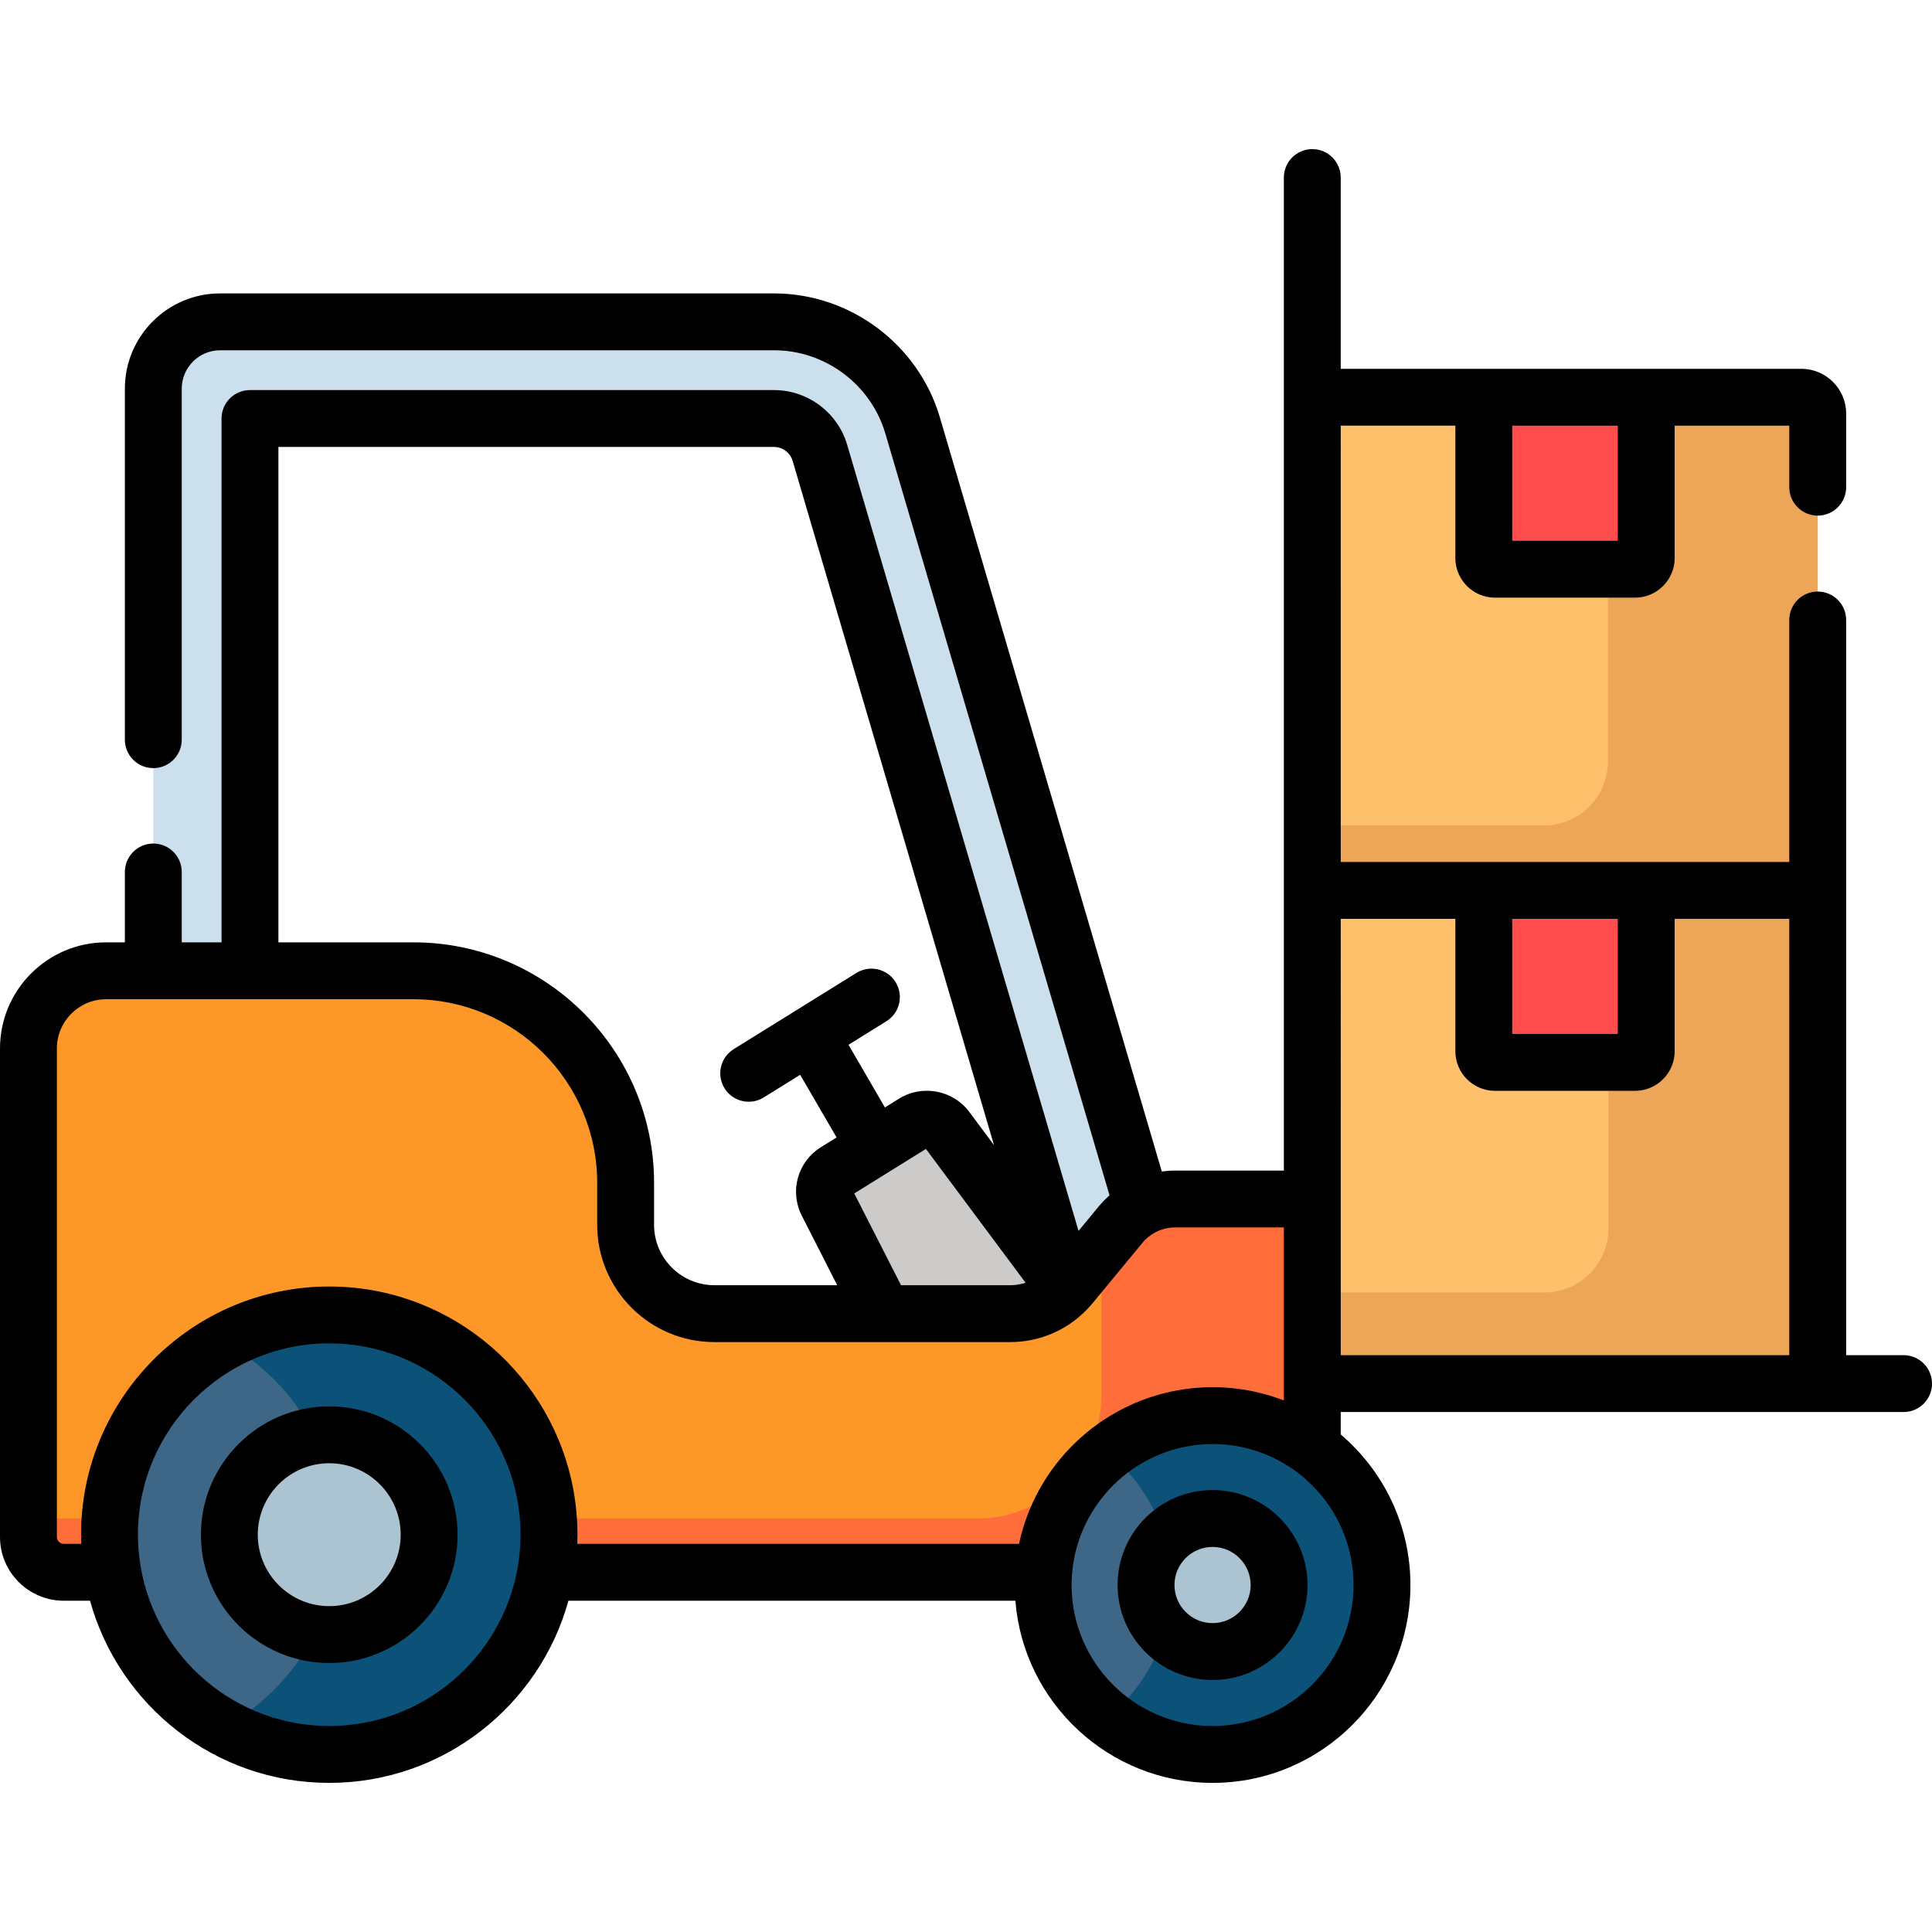 <svg xmlns="http://www.w3.org/2000/svg" xmlns:xlink="http://www.w3.org/1999/xlink" id="Capa_1" x="0px" y="0px" viewBox="0 0 512 512" style="enable-background:new 0 0 512 512;" xml:space="preserve"><path style="fill:#CCDFED;" d="M66.246,275.442v-164.53h138.913c5.563,0,10.545,3.728,12.115,9.064l69.266,235.363l10.429-12.633 c2.743-3.323,6.524-5.558,10.673-6.404l-65.793-223.559c-4.789-16.274-19.726-27.449-36.691-27.449H58.335 c-9.78,0-17.707,7.928-17.707,17.707v172.44L66.246,275.442L66.246,275.442z"></path><path style="fill:#CCCBCA;" d="M303.615,370.05l-44.264,27.491l-40.138-78.751c-1.518-2.978-0.502-6.622,2.337-8.386l20.714-12.865 c2.839-1.763,6.556-1.059,8.553,1.622L303.615,370.05z"></path><path style="fill:#FD9727;" d="M296.969,324.536l-13.271,16.076c-3.93,4.761-9.781,7.518-15.954,7.518h-78.426 c-12.989,0-23.519-10.53-23.519-23.519v-11.117c0-31.051-25.171-56.222-56.222-56.222H28.112c-11.364,0-20.576,9.212-20.576,20.576 v129.465c0,5.17,4.191,9.361,9.361,9.361h330.875v-98.926h-36.4C305.799,317.749,300.517,320.238,296.969,324.536z"></path><path style="fill:#FF6D3A;" d="M311.372,317.749c-5.573,0-10.855,2.489-14.404,6.787l-5.054,6.123v38.814 c0,18.194-14.749,32.943-32.943,32.943H7.536v4.898c0,5.17,4.191,9.361,9.361,9.361h330.875v-98.926L311.372,317.749 L311.372,317.749z"></path><rect x="347.77" y="235.97" style="fill:#FFC06C;" width="133.94" height="130.7"></rect><path style="fill:#EDA558;" d="M426.274,235.971v89.567c0,9.379-7.603,16.982-16.982,16.982h-61.52v24.148h133.941V342.52V235.971 H426.274z"></path><path style="fill:#FF4C4C;" d="M433.305,281.546h-37.123c-1.636,0-2.963-1.326-2.963-2.963V235.97h43.049v42.613 C436.268,280.22,434.941,281.546,433.305,281.546z"></path><path style="fill:#FFC06C;" d="M481.714,235.971H347.772V109.608c0-2.394,1.941-4.334,4.334-4.334H477.38 c2.394,0,4.334,1.941,4.334,4.334L481.714,235.971L481.714,235.971z"></path><path style="fill:#EDA558;" d="M477.38,105.274h-51.262v96.504c0,9.379-7.603,16.982-16.982,16.982h-61.364v17.211h133.941V218.76 V109.608C481.714,107.215,479.773,105.274,477.38,105.274z"></path><path style="fill:#FF4C4C;" d="M433.305,150.85h-37.123c-1.636,0-2.963-1.326-2.963-2.963v-42.613h43.049v42.613 C436.268,149.523,434.941,150.85,433.305,150.85z"></path><circle style="fill:#3D6687;" cx="87.25" cy="406.71" r="58.24"></circle><path style="fill:#0C5177;" d="M87.252,348.471c-10.121,0-19.637,2.586-27.929,7.126c18.06,9.89,30.308,29.068,30.308,51.111 S77.383,447.93,59.323,457.82c8.292,4.541,17.808,7.126,27.929,7.126c32.164,0,58.237-26.074,58.237-58.237 S119.416,348.471,87.252,348.471z"></path><path style="fill:#ACC3D1;" d="M87.252,433.18c-14.597,0-26.472-11.875-26.472-26.472c0-14.596,11.875-26.471,26.472-26.471 s26.472,11.875,26.472,26.471C113.724,421.305,101.849,433.18,87.252,433.18z"></path><circle style="fill:#3D6687;" cx="321.34" cy="420.05" r="44.899"></circle><path style="fill:#0C5177;" d="M321.343,375.148c-10.56,0-20.262,3.655-27.929,9.757c10.336,8.226,16.97,20.906,16.97,35.142 c0,14.237-6.634,26.916-16.97,35.142c7.667,6.102,17.369,9.757,27.929,9.757c24.797,0,44.899-20.102,44.899-44.899 S346.14,375.148,321.343,375.148z"></path><path style="fill:#ACC3D1;" d="M321.343,437.678c-9.722,0-17.632-7.909-17.632-17.631c0-9.722,7.91-17.632,17.632-17.632 s17.631,7.909,17.631,17.632C338.974,429.769,331.065,437.678,321.343,437.678z"></path><path d="M504.464,359.131H489.25V164.304l0,0c0-4.162-3.374-7.536-7.536-7.536s-7.536,3.374-7.536,7.536v64.131l0,0l0,0h-118.87 V112.81h30.375v35.077c0,5.789,4.71,10.498,10.499,10.498h37.123c5.788,0,10.498-4.71,10.498-10.498V112.81h30.375v16.296 c0,4.162,3.374,7.536,7.536,7.536s7.536-3.374,7.536-7.536v-19.497c0-6.545-5.325-11.87-11.87-11.87l0,0H355.308l0,0V47.054 c0-4.162-3.373-7.536-7.536-7.536c-4.162,0-7.536,3.374-7.536,7.536l0,0v263.159l0,0h-28.864c-1.174,0-2.336,0.087-3.482,0.239 l-58.812-199.837c-5.693-19.346-23.754-32.857-43.919-32.857H58.335c-13.919,0-25.243,11.324-25.243,25.243v93.022 c0,4.162,3.374,7.536,7.536,7.536s7.536-3.374,7.536-7.536v-93.022c0-5.609,4.563-10.172,10.172-10.172h146.823 c13.527,0,25.642,9.063,29.461,22.04l59.416,201.893c-0.048,0.042-0.091,0.089-0.138,0.132c-0.395,0.354-0.779,0.722-1.154,1.101 c-0.119,0.121-0.238,0.241-0.355,0.365c-0.423,0.445-0.837,0.901-1.231,1.378l-5.337,6.464l-61.319-208.353 c-2.508-8.521-10.462-14.473-19.344-14.473H66.246c-4.162,0-7.536,3.374-7.536,7.536v138.824H48.164v-18.65 c0-4.162-3.374-7.536-7.536-7.536s-7.536,3.374-7.536,7.536v18.65h-4.981C12.611,249.736,0,262.347,0,277.848v129.465 c0,9.317,7.58,16.897,16.897,16.897h6.964c7.684,27.796,33.184,48.272,63.391,48.272s55.706-20.476,63.39-48.272h118.445 c2.131,26.972,24.745,48.272,52.254,48.272c28.912,0,52.435-23.522,52.435-52.435c0-15.964-7.18-30.274-18.469-39.899v-5.945 h149.157l0,0c4.162,0,7.536-3.374,7.536-7.536S508.627,359.131,504.464,359.131z M400.754,112.81h27.977v30.504h-27.977V112.81z  M245.378,304.477l26.419,35.469c-0.313,0.102-0.63,0.191-0.95,0.27c-0.013,0.003-0.026,0.008-0.039,0.011 c-0.19,0.046-0.384,0.078-0.576,0.116c-0.249,0.048-0.499,0.092-0.752,0.126c-0.155,0.021-0.311,0.041-0.467,0.056 c-0.42,0.04-0.843,0.07-1.27,0.07h-28.96l-12.396-24.322L245.378,304.477z M73.782,118.448h131.377c2.208,0,4.262,1.538,4.886,3.656 l53.375,181.364l-6.559-8.806c-4.299-5.773-12.457-7.321-18.572-3.523l-3.774,2.344l-9.649-16.606l10.044-6.238 c3.535-2.195,4.622-6.842,2.426-10.377c-2.195-3.535-6.84-4.622-10.377-2.426l-32.521,20.198c-3.535,2.195-4.622,6.842-2.426,10.377 c1.427,2.298,3.889,3.561,6.409,3.561c1.357,0,2.731-0.366,3.969-1.135l9.668-6.005l9.649,16.606l-4.13,2.565 c-6.217,3.861-8.399,11.69-5.075,18.209l9.368,18.381h-32.55c-8.813,0-15.983-7.17-15.983-15.983v-11.117 c0-35.156-28.601-63.758-63.758-63.758H73.782V118.448z M137.894,409.042c-0.021,0.435-0.054,0.872-0.086,1.309 c-0.021,0.3-0.042,0.599-0.068,0.897c-0.053,0.575-0.115,1.152-0.188,1.728c-0.017,0.138-0.035,0.277-0.053,0.414 c-0.085,0.637-0.18,1.273-0.289,1.91c-4.095,23.877-24.931,42.109-49.958,42.109c-25.021,0-45.853-18.223-49.956-42.091 c-0.112-0.651-0.209-1.303-0.296-1.955c-0.016-0.118-0.03-0.236-0.045-0.354c-0.075-0.595-0.139-1.189-0.193-1.782 c-0.024-0.272-0.043-0.546-0.063-0.82c-0.035-0.461-0.069-0.922-0.091-1.381c-0.035-0.769-0.059-1.542-0.059-2.319 c0-27.957,22.745-50.702,50.702-50.702c1.747,0,3.474,0.089,5.177,0.262c25.535,2.601,45.525,24.229,45.525,50.439 C137.954,407.491,137.93,408.268,137.894,409.042z M152.979,409.139c0.031-0.813,0.047-1.623,0.047-2.43 c0-31.734-22.591-58.291-52.535-64.434c-4.278-0.878-8.705-1.339-13.239-1.339c-36.267,0-65.773,29.505-65.773,65.773 c0,0.807,0.016,1.618,0.047,2.43h-4.628c-1.007,0-1.826-0.819-1.826-1.826V277.848c0-7.19,5.85-13.04,13.04-13.04h81.465 c26.846,0,48.686,21.841,48.686,48.686v11.117c0,17.124,13.931,31.054,31.054,31.054h78.426c0.493,0,0.985-0.015,1.476-0.041 c0.313-0.016,0.624-0.046,0.936-0.072c0.159-0.014,0.319-0.023,0.478-0.04c0.44-0.045,0.877-0.103,1.313-0.168 c0.014-0.002,0.028-0.004,0.042-0.006c6.062-0.915,11.649-3.776,15.954-8.198c0.011-0.012,0.024-0.021,0.035-0.033 c0.009-0.009,0.016-0.017,0.024-0.026c0.003-0.003,0.005-0.005,0.008-0.008c0.004-0.004,0.007-0.008,0.011-0.012 c0.013-0.014,0.025-0.027,0.038-0.041c0.213-0.221,0.424-0.444,0.63-0.672c0.292-0.32,0.568-0.634,0.82-0.94l13.272-16.077 c0.252-0.305,0.52-0.593,0.799-0.867c0.124-0.121,0.258-0.231,0.388-0.346c0.155-0.138,0.307-0.278,0.469-0.407 c0.197-0.156,0.404-0.301,0.613-0.444c0.099-0.069,0.196-0.141,0.297-0.206c0.245-0.157,0.499-0.302,0.758-0.441 c1.6-0.86,3.398-1.339,5.268-1.339h28.864v41.383v4.451c-0.291-0.113-0.587-0.21-0.88-0.318c-0.003-0.001-0.006-0.002-0.009-0.003 c-0.779-0.285-1.564-0.551-2.355-0.799c-0.055-0.017-0.109-0.034-0.164-0.051c-0.738-0.228-1.481-0.439-2.229-0.634 c-0.108-0.028-0.216-0.056-0.324-0.084c-0.694-0.176-1.393-0.337-2.095-0.485c-0.16-0.034-0.319-0.068-0.48-0.101 c-0.653-0.131-1.311-0.247-1.971-0.353c-0.205-0.033-0.409-0.069-0.615-0.1c-0.625-0.093-1.253-0.17-1.883-0.24 c-0.236-0.026-0.47-0.058-0.706-0.081c-0.631-0.062-1.265-0.106-1.901-0.145c-0.231-0.014-0.46-0.036-0.691-0.047 c-0.861-0.042-1.725-0.066-2.592-0.066c-0.839,0-1.672,0.024-2.502,0.063c-0.343,0.016-0.681,0.045-1.022,0.068 c-0.468,0.032-0.936,0.063-1.401,0.107c-0.454,0.043-0.905,0.097-1.356,0.151c-0.323,0.039-0.646,0.078-0.967,0.123 c-0.547,0.076-1.09,0.162-1.631,0.255c-0.181,0.031-0.362,0.064-0.543,0.097c-20.873,3.805-37.472,19.997-41.863,40.662H152.979 V409.139z M358.706,420.047c0,20.602-16.761,37.363-37.363,37.363s-37.363-16.761-37.363-37.363c0-0.934,0.046-1.857,0.114-2.774 c0.001-0.013,0.004-0.026,0.005-0.04c1.305-17.547,14.849-31.65,31.838-34.154c0.087-0.013,0.176-0.021,0.264-0.034 c0.494-0.069,0.989-0.132,1.488-0.182c0.243-0.024,0.489-0.037,0.734-0.056c0.356-0.028,0.711-0.06,1.069-0.078 c0.614-0.03,1.231-0.047,1.852-0.047c0.588,0,1.172,0.017,1.753,0.044c0.16,0.007,0.32,0.019,0.48,0.028 c0.446,0.026,0.89,0.06,1.332,0.102c0.145,0.014,0.29,0.027,0.434,0.043c0.559,0.06,1.116,0.128,1.667,0.213 c0.007,0.001,0.013,0.002,0.02,0.003c1.234,0.189,2.448,0.439,3.639,0.746c0.001,0,0.001,0,0.002,0 C346.774,388.016,358.706,402.664,358.706,420.047z M400.754,243.506h27.977v30.504h-27.977V243.506z M474.178,359.131h-118.87l0,0 V243.506h30.375v35.077c0,5.789,4.71,10.498,10.499,10.498h37.123c5.788,0,10.498-4.71,10.498-10.498v-35.077h30.375 L474.178,359.131L474.178,359.131z"></path><path d="M87.252,372.702c-18.752,0-34.007,15.255-34.007,34.007c0,18.752,15.255,34.008,34.007,34.008s34.008-15.256,34.008-34.008 C121.26,387.957,106.004,372.702,87.252,372.702z M87.252,425.645c-10.441,0-18.936-8.495-18.936-18.936s8.495-18.935,18.936-18.935 c10.442,0,18.936,8.494,18.936,18.935S97.694,425.645,87.252,425.645z"></path><path d="M321.343,394.88c-13.877,0-25.168,11.29-25.168,25.168c0,13.877,11.291,25.167,25.168,25.167 c13.877,0,25.167-11.29,25.167-25.167C346.51,406.17,335.22,394.88,321.343,394.88z M321.343,430.143 c-5.567,0-10.097-4.529-10.097-10.095c0-5.567,4.529-10.096,10.097-10.096c5.566,0,10.096,4.529,10.096,10.096 C331.439,425.614,326.91,430.143,321.343,430.143z"></path><g></g><g></g><g></g><g></g><g></g><g></g><g></g><g></g><g></g><g></g><g></g><g></g><g></g><g></g><g></g></svg>